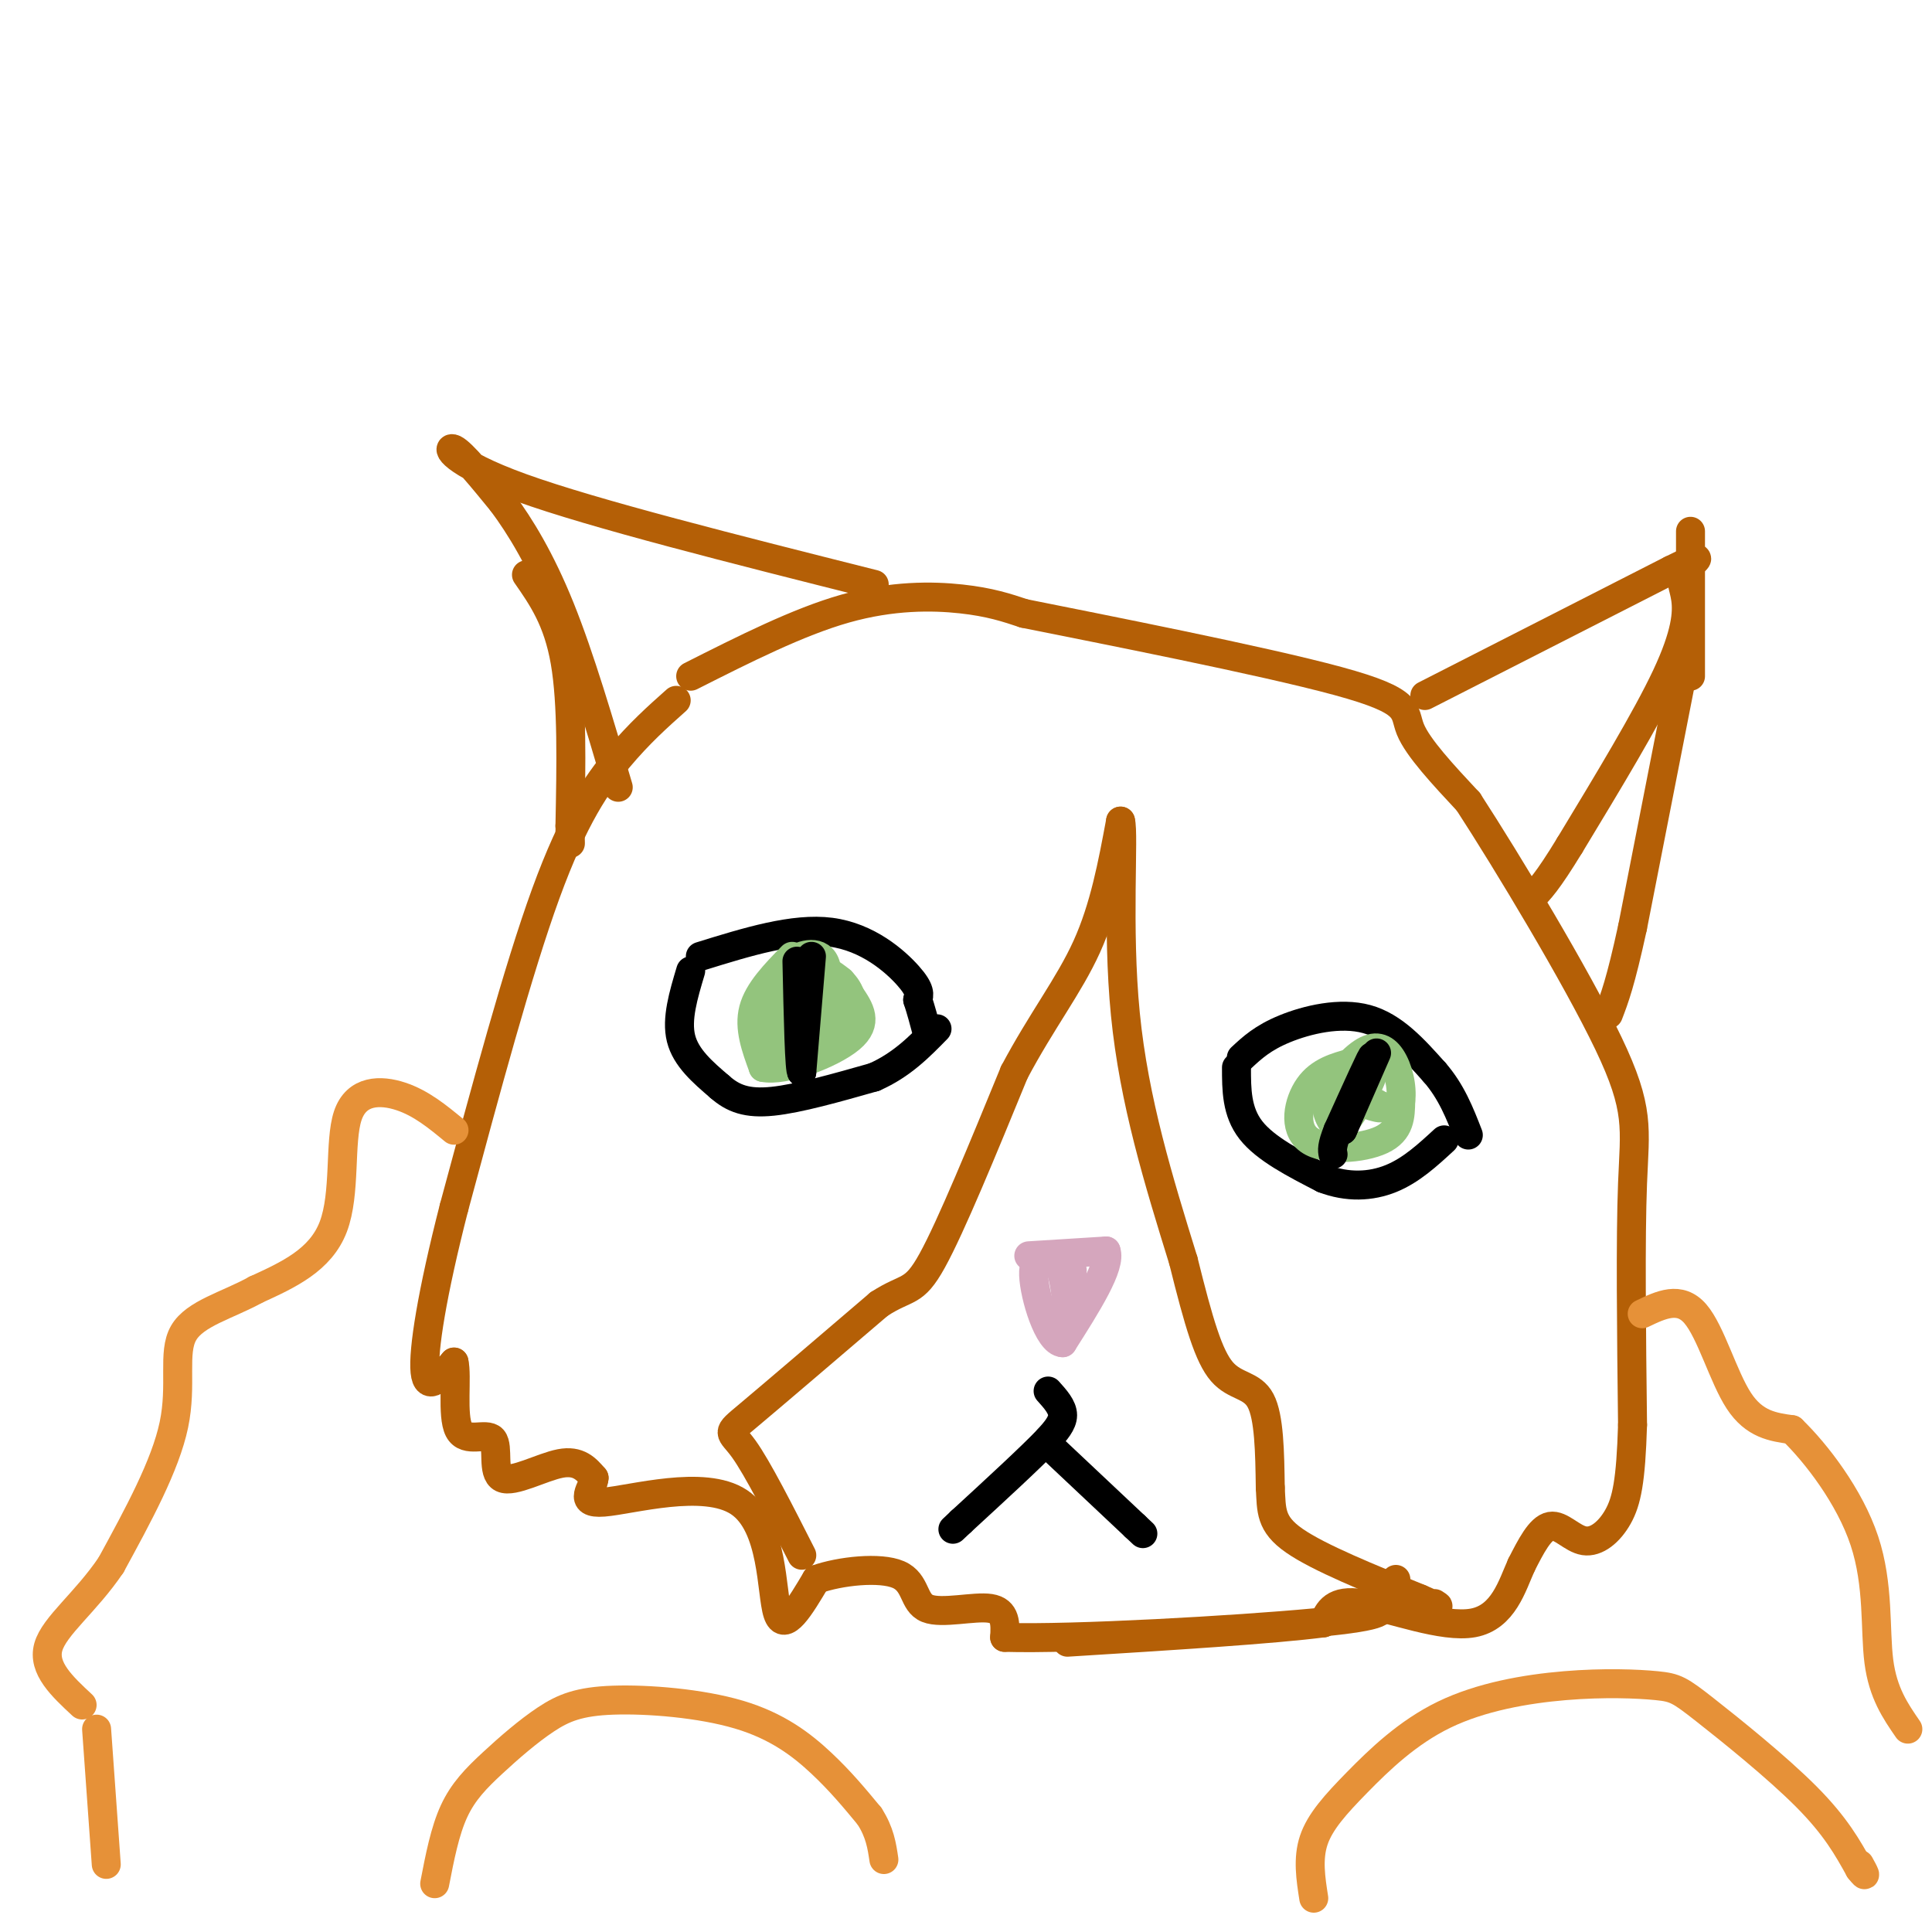 <svg viewBox='0 0 400 400' version='1.1' xmlns='http://www.w3.org/2000/svg' xmlns:xlink='http://www.w3.org/1999/xlink'><g fill='none' stroke='rgb(180,95,6)' stroke-width='6' stroke-linecap='round' stroke-linejoin='round'><path d='M140,145c-3.822,3.400 -7.644,6.800 -12,12c-4.356,5.200 -9.244,12.200 -15,28c-5.756,15.800 -12.378,40.400 -19,65'/><path d='M94,250c-4.556,17.756 -6.444,29.644 -6,34c0.444,4.356 3.222,1.178 6,-2'/><path d='M94,282c0.717,2.885 -0.490,11.099 1,14c1.490,2.901 5.678,0.489 7,2c1.322,1.511 -0.221,6.945 2,8c2.221,1.055 8.206,-2.270 12,-3c3.794,-0.730 5.397,1.135 7,3'/><path d='M123,306c-0.059,1.986 -3.707,5.450 2,5c5.707,-0.450 20.767,-4.813 28,0c7.233,4.813 6.638,18.804 8,23c1.362,4.196 4.681,-1.402 8,-7'/><path d='M169,327c4.922,-1.753 13.226,-2.635 17,-1c3.774,1.635 3.016,5.786 6,7c2.984,1.214 9.710,-0.510 13,0c3.290,0.510 3.145,3.255 3,6'/><path d='M208,339c14.143,0.429 48.000,-1.500 64,-3c16.000,-1.500 14.143,-2.571 14,-4c-0.143,-1.429 1.429,-3.214 3,-5'/><path d='M143,140c11.133,-5.622 22.267,-11.244 32,-14c9.733,-2.756 18.067,-2.644 24,-2c5.933,0.644 9.467,1.822 13,3'/><path d='M212,127c15.964,3.214 49.375,9.750 65,14c15.625,4.250 13.464,6.214 15,10c1.536,3.786 6.768,9.393 12,15'/><path d='M304,166c8.119,12.500 22.417,36.250 29,50c6.583,13.750 5.452,17.500 5,29c-0.452,11.500 -0.226,30.750 0,50'/><path d='M338,295c-0.348,11.662 -1.217,15.817 -3,19c-1.783,3.183 -4.480,5.396 -7,5c-2.520,-0.396 -4.863,-3.399 -7,-3c-2.137,0.399 -4.069,4.199 -6,8'/><path d='M315,324c-1.917,4.238 -3.708,10.833 -10,12c-6.292,1.167 -17.083,-3.095 -23,-4c-5.917,-0.905 -6.958,1.548 -8,4'/><path d='M274,336c-10.167,1.333 -31.583,2.667 -53,4'/><path d='M181,121c-29.044,-7.311 -58.089,-14.622 -73,-20c-14.911,-5.378 -15.689,-8.822 -14,-8c1.689,0.822 5.844,5.911 10,11'/><path d='M104,104c3.689,4.956 7.911,11.844 12,22c4.089,10.156 8.044,23.578 12,37'/><path d='M109,119c3.250,4.667 6.500,9.333 8,18c1.500,8.667 1.250,21.333 1,34'/><path d='M118,171c0.167,5.833 0.083,3.417 0,1'/><path d='M295,144c0.000,0.000 51.000,-26.000 51,-26'/><path d='M346,118c8.569,-4.242 4.493,-1.848 3,0c-1.493,1.848 -0.402,3.152 0,6c0.402,2.848 0.115,7.242 -4,16c-4.115,8.758 -12.057,21.879 -20,35'/><path d='M325,175c-4.667,7.667 -6.333,9.333 -8,11'/><path d='M348,141c0.000,0.000 -10.000,51.000 -10,51'/><path d='M338,192c-2.500,11.500 -3.750,14.750 -5,18'/><path d='M350,140c0.000,0.000 0.000,-30.000 0,-30'/><path d='M166,322c-4.578,-9.022 -9.156,-18.044 -12,-22c-2.844,-3.956 -3.956,-2.844 1,-7c4.956,-4.156 15.978,-13.578 27,-23'/><path d='M182,270c5.889,-3.844 7.111,-1.956 11,-9c3.889,-7.044 10.444,-23.022 17,-39'/><path d='M210,222c5.667,-10.689 11.333,-17.911 15,-26c3.667,-8.089 5.333,-17.044 7,-26'/><path d='M232,170c0.778,2.578 -0.778,22.022 1,40c1.778,17.978 6.889,34.489 12,51'/><path d='M245,261c3.214,12.952 5.250,19.833 8,23c2.750,3.167 6.214,2.619 8,6c1.786,3.381 1.893,10.690 2,18'/><path d='M263,308c0.267,4.711 -0.067,7.489 5,11c5.067,3.511 15.533,7.756 26,12'/><path d='M294,331c4.833,2.167 3.917,1.583 3,1'/></g>
<g fill='none' stroke='rgb(213,166,189)' stroke-width='6' stroke-linecap='round' stroke-linejoin='round'><path d='M213,260c0.000,0.000 16.000,-1.000 16,-1'/><path d='M229,259c1.167,3.000 -3.917,11.000 -9,19'/><path d='M220,278c-2.956,-0.067 -5.844,-9.733 -6,-14c-0.156,-4.267 2.422,-3.133 5,-2'/><path d='M219,262c1.167,1.167 1.583,5.083 2,9'/><path d='M221,271c0.500,0.167 0.750,-3.917 1,-8'/></g>
<g fill='none' stroke='rgb(0,0,0)' stroke-width='6' stroke-linecap='round' stroke-linejoin='round'><path d='M217,288c1.500,1.667 3.000,3.333 3,5c0.000,1.667 -1.500,3.333 -3,5'/><path d='M217,298c-3.500,3.667 -10.750,10.333 -18,17'/><path d='M199,315c-3.000,2.833 -1.500,1.417 0,0'/><path d='M218,300c0.000,0.000 17.000,16.000 17,16'/><path d='M235,316c2.833,2.667 1.417,1.333 0,0'/><path d='M145,198c9.667,-3.000 19.333,-6.000 27,-5c7.667,1.000 13.333,6.000 16,9c2.667,3.000 2.333,4.000 2,5'/><path d='M190,207c0.667,2.000 1.333,4.500 2,7'/><path d='M143,201c-1.500,5.000 -3.000,10.000 -2,14c1.000,4.000 4.500,7.000 8,10'/><path d='M149,225c2.756,2.444 5.644,3.556 11,3c5.356,-0.556 13.178,-2.778 21,-5'/><path d='M181,223c5.667,-2.500 9.333,-6.250 13,-10'/><path d='M257,219c2.222,-2.067 4.444,-4.133 9,-6c4.556,-1.867 11.444,-3.533 17,-2c5.556,1.533 9.778,6.267 14,11'/><path d='M297,222c3.500,4.000 5.250,8.500 7,13'/><path d='M256,221c0.000,4.583 0.000,9.167 3,13c3.000,3.833 9.000,6.917 15,10'/><path d='M274,244c4.956,1.911 9.844,1.689 14,0c4.156,-1.689 7.578,-4.844 11,-8'/></g>
<g fill='none' stroke='rgb(147,196,125)' stroke-width='6' stroke-linecap='round' stroke-linejoin='round'><path d='M164,198c-3.500,3.583 -7.000,7.167 -8,11c-1.000,3.833 0.500,7.917 2,12'/><path d='M158,221c4.311,0.933 14.089,-2.733 18,-6c3.911,-3.267 1.956,-6.133 0,-9'/><path d='M176,206c-0.833,-2.393 -2.917,-3.875 -5,-5c-2.083,-1.125 -4.167,-1.893 -6,1c-1.833,2.893 -3.417,9.446 -5,16'/><path d='M160,218c1.440,2.012 7.542,-0.958 11,-5c3.458,-4.042 4.274,-9.155 3,-10c-1.274,-0.845 -4.637,2.577 -8,6'/><path d='M166,209c-1.072,2.877 0.249,7.070 2,5c1.751,-2.070 3.933,-10.404 3,-14c-0.933,-3.596 -4.981,-2.456 -7,-1c-2.019,1.456 -2.010,3.228 -2,5'/><path d='M162,204c-0.756,2.733 -1.644,7.067 -1,9c0.644,1.933 2.822,1.467 5,1'/><path d='M280,220c-3.381,0.917 -6.762,1.833 -9,5c-2.238,3.167 -3.333,8.583 0,11c3.333,2.417 11.095,1.833 15,0c3.905,-1.833 3.952,-4.917 4,-8'/><path d='M290,228c0.411,-3.094 -0.560,-6.829 -2,-9c-1.440,-2.171 -3.349,-2.777 -6,-1c-2.651,1.777 -6.043,5.936 -7,9c-0.957,3.064 0.522,5.032 2,7'/><path d='M277,234c2.060,-1.476 6.208,-8.667 7,-11c0.792,-2.333 -1.774,0.190 -2,2c-0.226,1.810 1.887,2.905 4,4'/><path d='M286,229c0.333,0.667 -0.833,0.333 -2,0'/></g>
<g fill='none' stroke='rgb(0,0,0)' stroke-width='6' stroke-linecap='round' stroke-linejoin='round'><path d='M168,198c0.000,0.000 -2.000,24.000 -2,24'/><path d='M166,222c-0.500,0.167 -0.750,-11.417 -1,-23'/><path d='M285,218c0.000,0.000 -7.000,16.000 -7,16'/><path d='M278,234c0.556,-1.511 5.444,-13.289 6,-15c0.556,-1.711 -3.222,6.644 -7,15'/><path d='M277,234c-1.333,3.333 -1.167,4.167 -1,5'/></g>
<g fill='none' stroke='rgb(230,145,56)' stroke-width='6' stroke-linecap='round' stroke-linejoin='round'><path d='M94,234c-3.399,-2.804 -6.798,-5.607 -11,-7c-4.202,-1.393 -9.208,-1.375 -11,4c-1.792,5.375 -0.369,16.107 -3,23c-2.631,6.893 -9.315,9.946 -16,13'/><path d='M53,267c-5.905,3.262 -12.667,4.917 -15,9c-2.333,4.083 -0.238,10.595 -2,19c-1.762,8.405 -7.381,18.702 -13,29'/><path d='M23,324c-5.222,7.756 -11.778,12.644 -13,17c-1.222,4.356 2.889,8.178 7,12'/><path d='M340,272c3.889,-1.867 7.778,-3.733 11,0c3.222,3.733 5.778,13.067 9,18c3.222,4.933 7.111,5.467 11,6'/><path d='M371,296c4.988,4.810 11.958,13.833 15,23c3.042,9.167 2.155,18.476 3,25c0.845,6.524 3.423,10.262 6,14'/><path d='M20,358c0.000,0.000 2.000,28.000 2,28'/><path d='M90,390c1.053,-5.446 2.105,-10.892 4,-15c1.895,-4.108 4.632,-6.880 8,-10c3.368,-3.120 7.367,-6.590 11,-9c3.633,-2.410 6.902,-3.759 14,-4c7.098,-0.241 18.026,0.628 26,3c7.974,2.372 12.992,6.249 17,10c4.008,3.751 7.004,7.375 10,11'/><path d='M180,376c2.167,3.333 2.583,6.167 3,9'/><path d='M272,393c-0.638,-4.089 -1.276,-8.179 0,-12c1.276,-3.821 4.465,-7.374 9,-12c4.535,-4.626 10.416,-10.326 18,-14c7.584,-3.674 16.872,-5.321 25,-6c8.128,-0.679 15.096,-0.388 19,0c3.904,0.388 4.743,0.874 10,5c5.257,4.126 14.930,11.893 21,18c6.070,6.107 8.535,10.553 11,15'/><path d='M385,387c1.833,2.333 0.917,0.667 0,-1'/></g>
</svg>